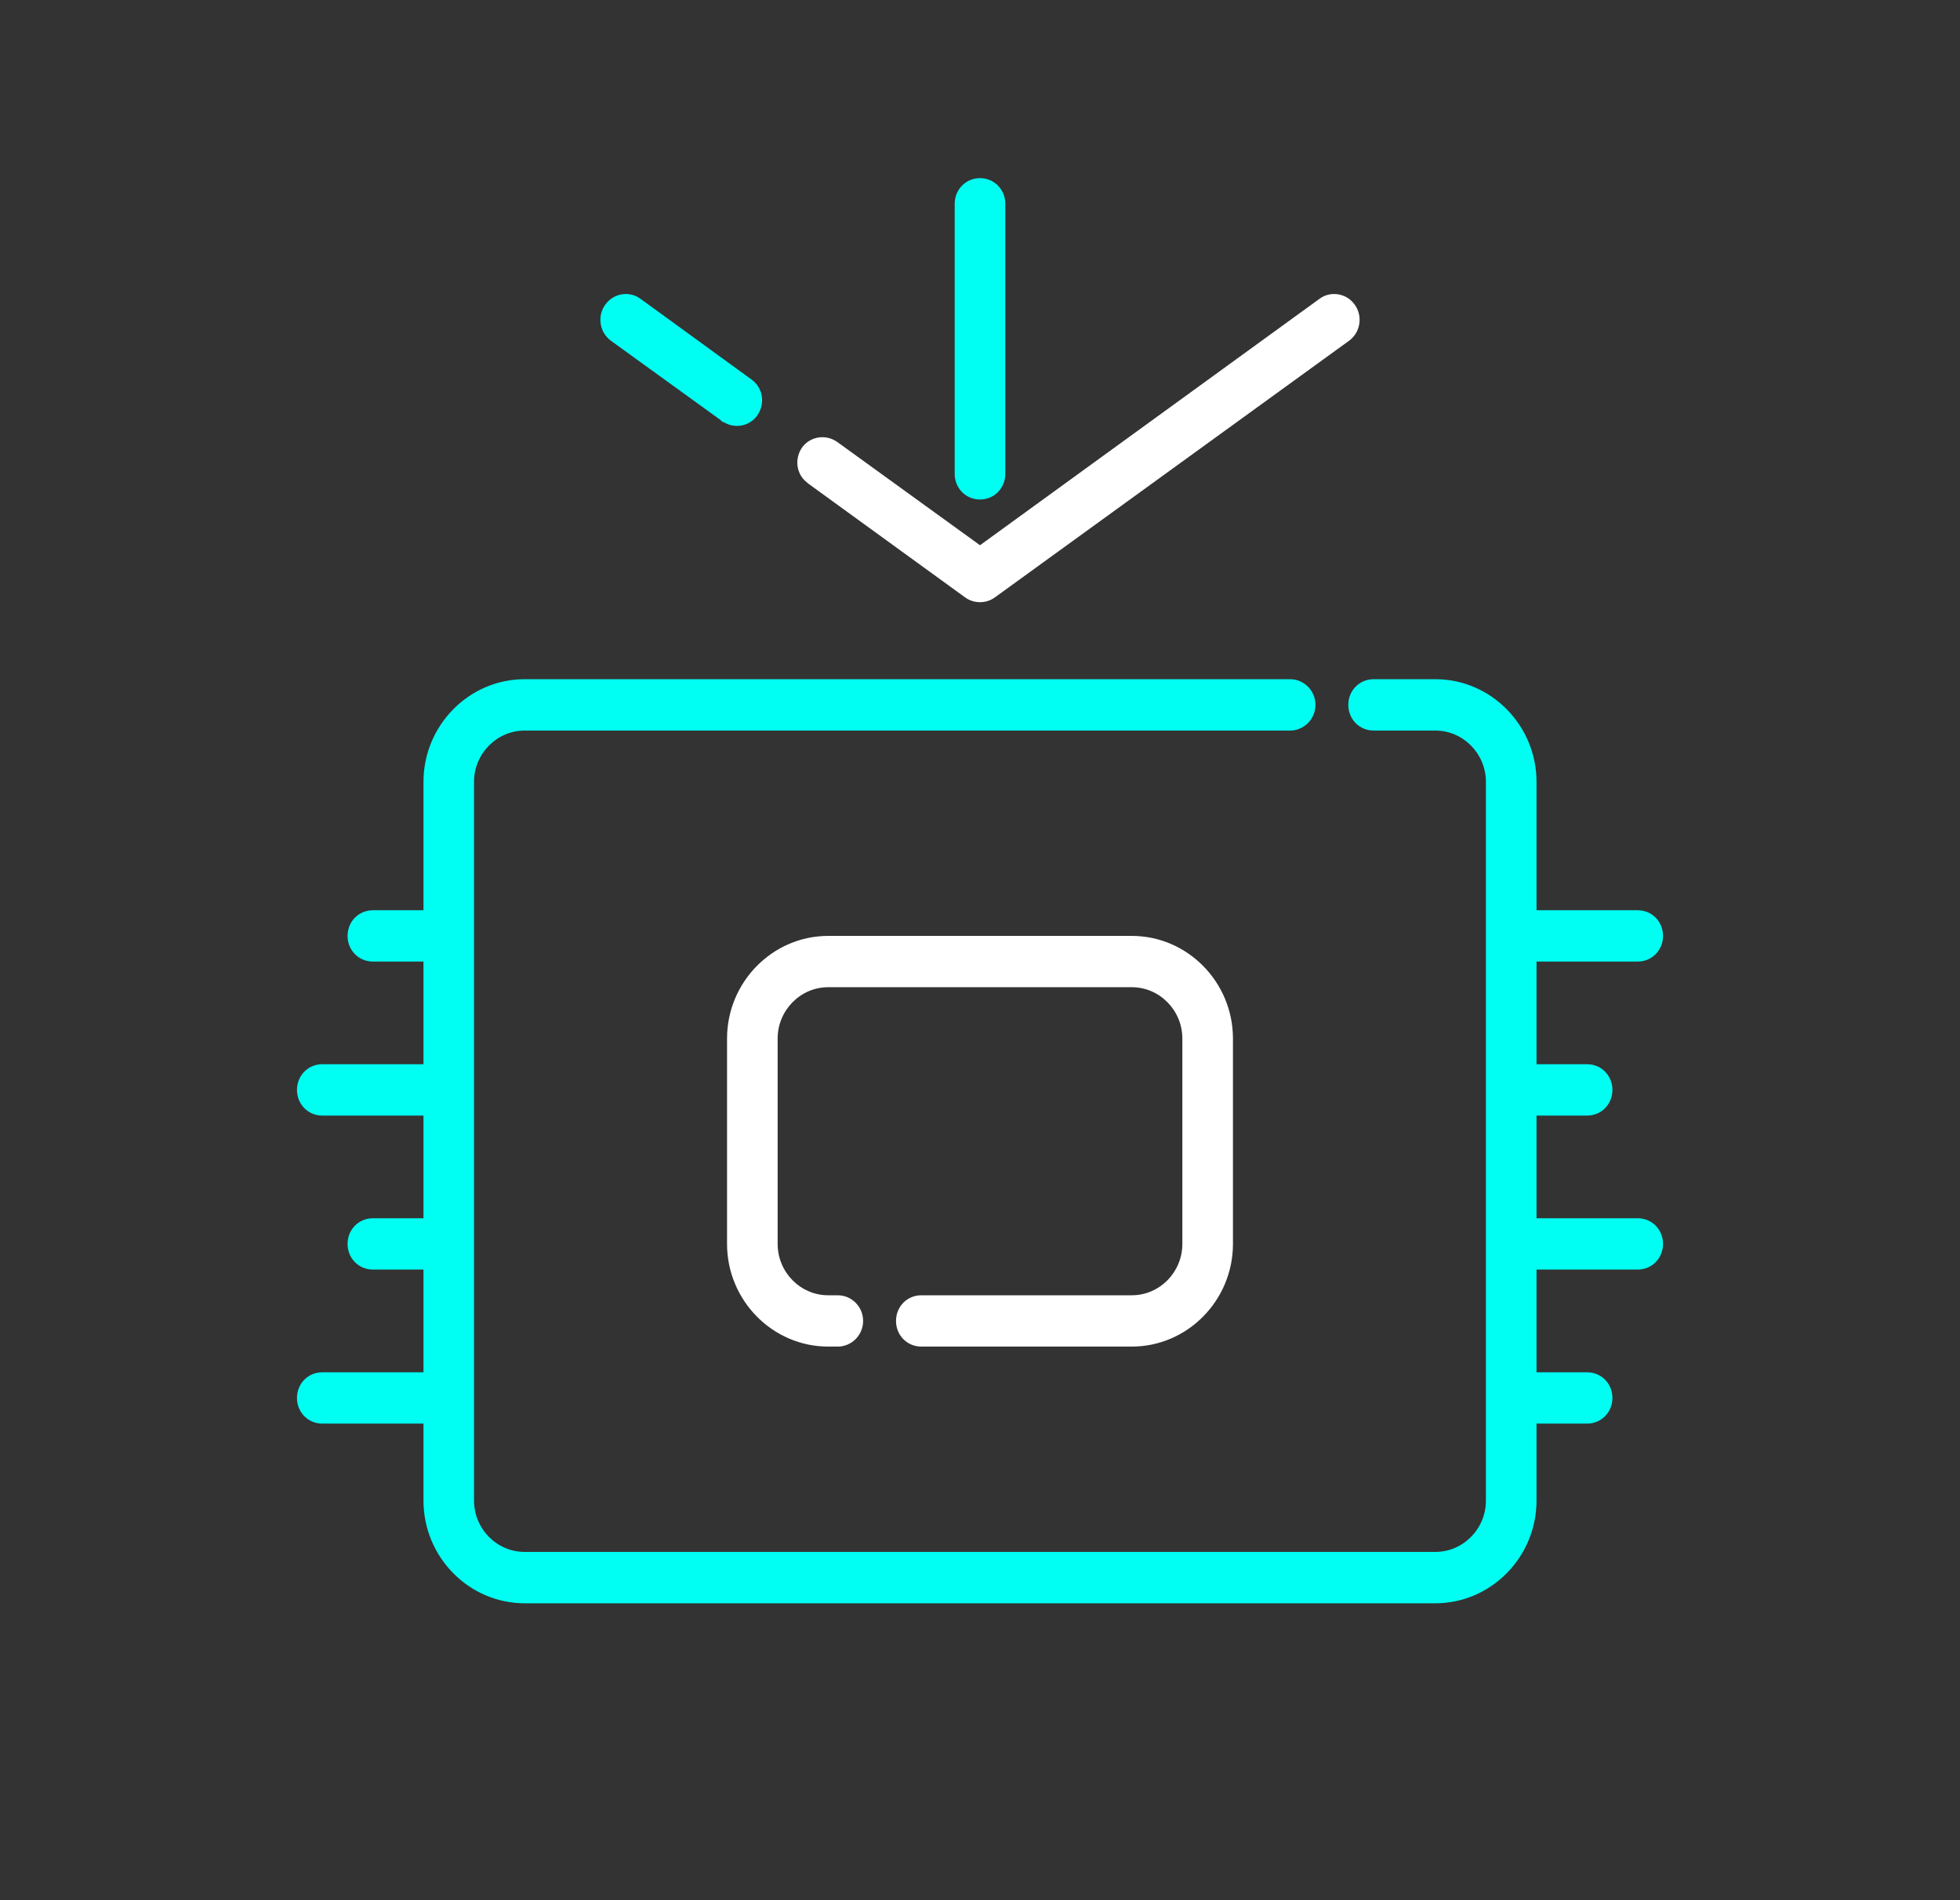 <svg width="33" height="32" viewBox="0 0 33 32" fill="none" xmlns="http://www.w3.org/2000/svg">
<rect x="0" y="0" width="33" height="32" fill="#333333" stroke="none"/>
<path d="M16.5 3C16.738 3 16.926 3.19 16.926 3.432V7.98C16.926 8.222 16.738 8.412 16.5 8.412C16.262 8.412 16.074 8.222 16.074 7.98V3.432C16.074 3.19 16.262 3 16.5 3Z" fill="#00FFF3"/>
<path d="M12.752 6.994C12.624 7.176 12.377 7.228 12.181 7.107C12.173 7.107 12.164 7.107 12.156 7.098C12.147 7.089 12.139 7.081 12.13 7.072L10.29 5.741C10.094 5.602 10.052 5.326 10.188 5.135C10.324 4.937 10.597 4.893 10.784 5.032L12.65 6.389C12.846 6.527 12.888 6.795 12.752 6.994Z" fill="#00FFF3"/>
<path fill-rule="evenodd" clip-rule="evenodd" d="M20.759 17.49V20.948C20.759 21.899 19.993 22.677 19.056 22.677H15.512C15.273 22.677 15.086 22.487 15.086 22.245C15.086 22.003 15.273 21.813 15.512 21.813H19.056C19.524 21.813 19.907 21.424 19.907 20.948V17.49C19.907 17.014 19.524 16.625 19.056 16.625H13.944C13.476 16.625 13.093 17.014 13.093 17.49V20.948C13.093 21.424 13.476 21.813 13.944 21.813H14.106C14.336 21.813 14.532 22.003 14.532 22.245C14.532 22.487 14.336 22.677 14.106 22.677H13.944C13.007 22.677 12.241 21.899 12.241 20.948V17.49C12.241 16.539 13.007 15.761 13.944 15.761H19.056C19.993 15.761 20.759 16.539 20.759 17.49Z" fill="white"/>
<path d="M28 20.948C28 21.19 27.813 21.38 27.574 21.38H25.87V23.11H26.722C26.961 23.11 27.148 23.3 27.148 23.542C27.148 23.784 26.961 23.974 26.722 23.974H25.87V25.271C25.87 26.222 25.104 27 24.167 27H8.833C7.896 27 7.13 26.222 7.13 25.271V23.974H5.426C5.187 23.974 5 23.784 5 23.542C5 23.3 5.187 23.11 5.426 23.11H7.13V21.38H6.278C6.039 21.38 5.852 21.19 5.852 20.948C5.852 20.706 6.039 20.516 6.278 20.516H7.13V18.787H5.426C5.187 18.787 5 18.596 5 18.355C5 18.112 5.187 17.922 5.426 17.922H7.13V16.193H6.278C6.039 16.193 5.852 16.003 5.852 15.761C5.852 15.519 6.039 15.329 6.278 15.329H7.13V13.167C7.13 12.216 7.896 11.438 8.833 11.438H21.722C21.952 11.438 22.148 11.628 22.148 11.87C22.148 12.112 21.952 12.303 21.722 12.303H8.833C8.365 12.303 7.981 12.692 7.981 13.167V25.271C7.981 25.746 8.365 26.135 8.833 26.135H24.167C24.635 26.135 25.018 25.746 25.018 25.271V13.167C25.018 12.692 24.635 12.303 24.167 12.303H23.127C22.889 12.303 22.701 12.112 22.701 11.87C22.701 11.628 22.889 11.438 23.127 11.438H24.167C25.104 11.438 25.87 12.216 25.87 13.167V15.329H27.574C27.813 15.329 28 15.519 28 15.761C28 16.003 27.813 16.193 27.574 16.193H25.87V17.922H26.722C26.961 17.922 27.148 18.112 27.148 18.355C27.148 18.596 26.961 18.787 26.722 18.787H25.87V20.516H27.574C27.813 20.516 28 20.706 28 20.948Z" fill="#00FFF3"/>
<path d="M22.71 5.741L16.747 10.063C16.602 10.167 16.398 10.167 16.253 10.063L13.621 8.153C13.621 8.153 13.612 8.144 13.604 8.144C13.604 8.135 13.587 8.127 13.578 8.118C13.408 7.98 13.374 7.729 13.502 7.539C13.638 7.349 13.902 7.305 14.098 7.444L16.5 9.182L22.216 5.032C22.403 4.893 22.676 4.937 22.812 5.135C22.948 5.326 22.906 5.602 22.71 5.741Z" fill="white"/>
</svg>
